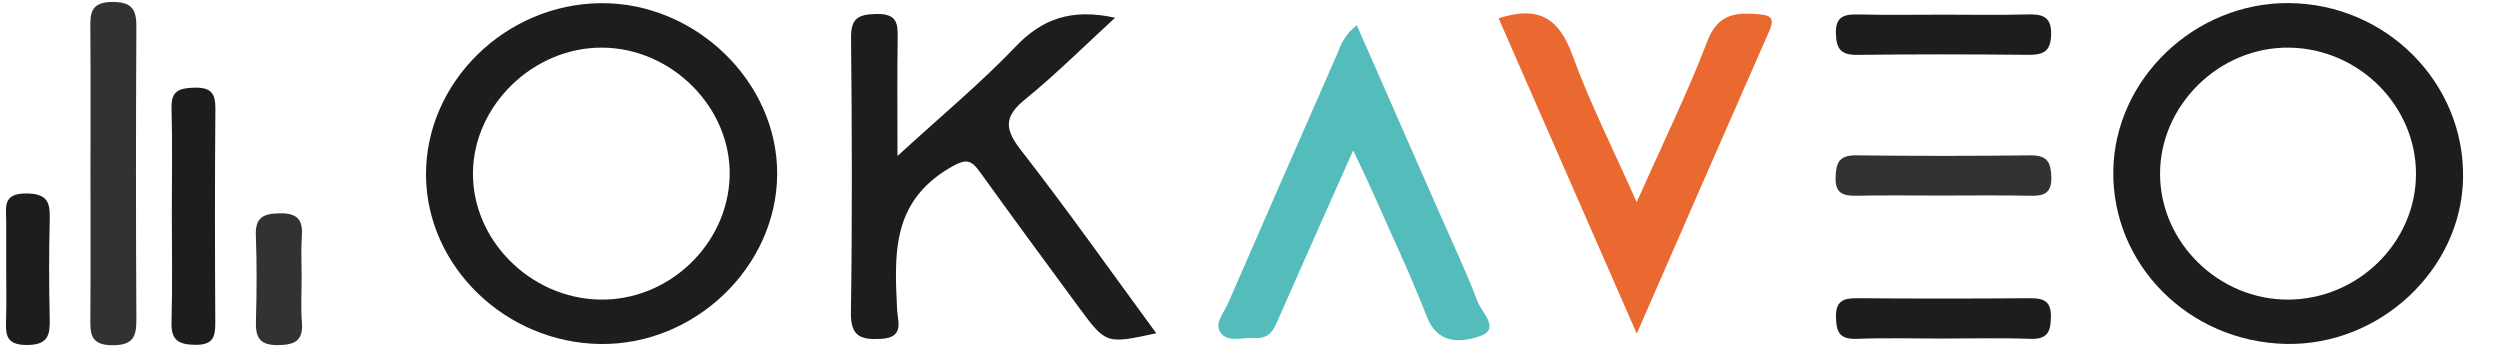 <svg xmlns="http://www.w3.org/2000/svg" xmlns:xlink="http://www.w3.org/1999/xlink" id="Calque_1" x="0px" y="0px" viewBox="0 0 180 25" style="enable-background:new 0 0 180 25;" xml:space="preserve"><path style="fill:#1D1C1F;" d="M55.957,12.522c-0.023,6.673-5.906,12.334-12.727,12.246c-6.836-0.088-12.52-5.59-12.558-12.157 c-0.038-6.675,5.705-12.324,12.59-12.382C50.079,0.171,55.98,5.884,55.957,12.522z M34.053,12.413 c-0.062,4.846,4.095,9.036,9.084,9.156c4.959,0.12,9.25-3.924,9.397-8.854c0.148-4.936-4.155-9.276-9.205-9.286 C38.398,3.418,34.115,7.566,34.053,12.413z"></path><path style="fill:#1D1C1F;" d="M152.158,12.283c0.107-6.607,5.872-12.111,12.635-12.061c7.021,0.051,12.682,5.748,12.547,12.628 c-0.128,6.575-6.005,12.06-12.762,11.912C157.588,24.608,152.049,19.043,152.158,12.283z M173.951,12.561 c0.024-4.923-4.084-9.046-9.095-9.131c-5.047-0.085-9.362,4.14-9.332,9.135c0.03,4.912,4.228,9.016,9.213,9.006 C169.753,21.561,173.928,17.48,173.951,12.561z"></path><path style="fill:#1D1C1F;" d="M64.62,11.231c3.197-2.93,6.004-5.257,8.496-7.867c1.927-2.018,4.037-2.771,7.173-2.087 c-2.258,2.067-4.27,4.082-6.475,5.871c-1.535,1.245-1.492,2.139-0.31,3.656c3.343,4.293,6.48,8.737,9.748,13.191 c-3.603,0.781-3.622,0.784-5.57-1.859c-2.378-3.228-4.755-6.458-7.097-9.711c-0.672-0.934-1.012-1.044-2.219-0.33 c-4.217,2.494-3.958,6.299-3.774,10.21c0.037,0.807,0.554,2-1.146,2.093c-1.479,0.082-2.207-0.177-2.181-1.888 c0.1-6.593,0.078-13.188,0.01-19.782c-0.015-1.399,0.499-1.699,1.84-1.722c1.477-0.026,1.537,0.689,1.518,1.762 C64.59,5.36,64.62,7.953,64.62,11.231z"></path><path style="fill:#EA6930;" d="M107.899,1.317c2.984-0.974,4.384,0.1,5.317,2.659c1.245,3.415,2.899,6.689,4.623,10.581 c1.877-4.215,3.65-7.831,5.081-11.57c0.706-1.847,1.835-2.106,3.53-1.975c0.934,0.072,1.397,0.174,0.937,1.22 c-3.11,7.06-6.191,14.133-9.54,21.791C114.389,16.13,111.173,8.79,107.899,1.317z"></path><path style="fill:#55BCBC;" d="M97.689,1.817c2.086,4.736,4.069,9.236,6.047,13.737c0.898,2.042,1.855,4.064,2.643,6.145 c0.3,0.793,1.664,1.979,0.201,2.495c-1.278,0.451-3.043,0.677-3.843-1.381c-1.24-3.187-2.718-6.288-4.103-9.421 c-0.313-0.708-0.659-1.402-1.207-2.561c-1.896,4.265-3.598,8.079-5.284,11.9c-0.358,0.812-0.605,1.696-1.805,1.601 c-0.804-0.064-1.811,0.324-2.364-0.272c-0.643-0.693,0.123-1.483,0.428-2.182c2.574-5.917,5.166-11.827,7.764-17.734 C96.483,3.426,96.661,2.622,97.689,1.817z"></path><path style="fill:#333134;" d="M6.515,12.379c0-3.412,0.016-6.825-0.009-10.237C6.498,1.038,6.453,0.144,8.102,0.141 c1.526-0.003,1.724,0.661,1.717,1.884c-0.038,6.983-0.038,13.967,0,20.951c0.007,1.226-0.196,1.885-1.72,1.882 c-1.65-0.003-1.6-0.901-1.593-2.004C6.53,19.362,6.515,15.87,6.515,12.379z"></path><path style="fill:#1D1C1F;" d="M12.372,15.353c0-2.532,0.048-5.065-0.021-7.595c-0.033-1.21,0.538-1.414,1.626-1.445 c1.195-0.034,1.541,0.381,1.531,1.496c-0.044,5.143-0.035,10.286-0.007,15.429c0.006,1.02-0.158,1.607-1.453,1.59 c-1.266-0.016-1.735-0.388-1.699-1.642C12.424,20.577,12.372,17.964,12.372,15.353z"></path><path style="fill:#333134;" d="M139.816,14.079c-2.048,0-4.098-0.028-6.146,0.013c-0.973,0.019-1.535-0.171-1.507-1.295 c0.026-1.034,0.215-1.63,1.487-1.613c4.178,0.052,8.359,0.052,12.537,0c1.252-0.015,1.487,0.54,1.507,1.594 c0.023,1.105-0.493,1.337-1.487,1.317C144.078,14.049,141.947,14.079,139.816,14.079z"></path><path style="fill:#1D1C1F;" d="M139.982,1.055c1.963,0,3.926,0.04,5.888-0.015c1.13-0.032,1.859,0.083,1.81,1.487 c-0.042,1.211-0.585,1.431-1.671,1.421c-4.089-0.041-8.178-0.05-12.266,0.004c-1.198,0.015-1.528-0.429-1.559-1.529 c-0.035-1.266,0.615-1.408,1.666-1.382C135.892,1.091,137.937,1.055,139.982,1.055z"></path><path style="fill:#1D1C1F;" d="M139.807,24.376c-2.044,0-4.092-0.058-6.133,0.021c-1.279,0.05-1.468-0.559-1.484-1.591 c-0.017-1.076,0.473-1.343,1.48-1.334c4.171,0.033,8.342,0.032,12.513,0c1.003-0.008,1.501,0.253,1.483,1.331 c-0.016,1.029-0.199,1.641-1.481,1.594C144.063,24.319,141.934,24.376,139.807,24.376z"></path><path style="fill:#1D1C1F;" d="M0.445,19.252c0-1.106-0.005-2.213,0.001-3.318c0.005-0.991-0.3-2.027,1.473-2.006 c1.56,0.019,1.692,0.706,1.662,1.892c-0.059,2.369-0.056,4.742-0.001,7.111c0.028,1.181-0.099,1.913-1.664,1.908 c-1.505-0.005-1.51-0.763-1.479-1.795C0.475,21.781,0.446,20.517,0.445,19.252z"></path><path style="fill:#333134;" d="M21.719,19.902c0,1.106-0.068,2.216,0.018,3.315c0.099,1.265-0.445,1.613-1.696,1.631 c-1.368,0.019-1.648-0.57-1.615-1.721c0.06-2.051,0.074-4.107-0.005-6.157c-0.048-1.264,0.468-1.593,1.714-1.613 c1.371-0.022,1.683,0.546,1.597,1.704C21.664,18.003,21.719,18.954,21.719,19.902z"></path></svg>